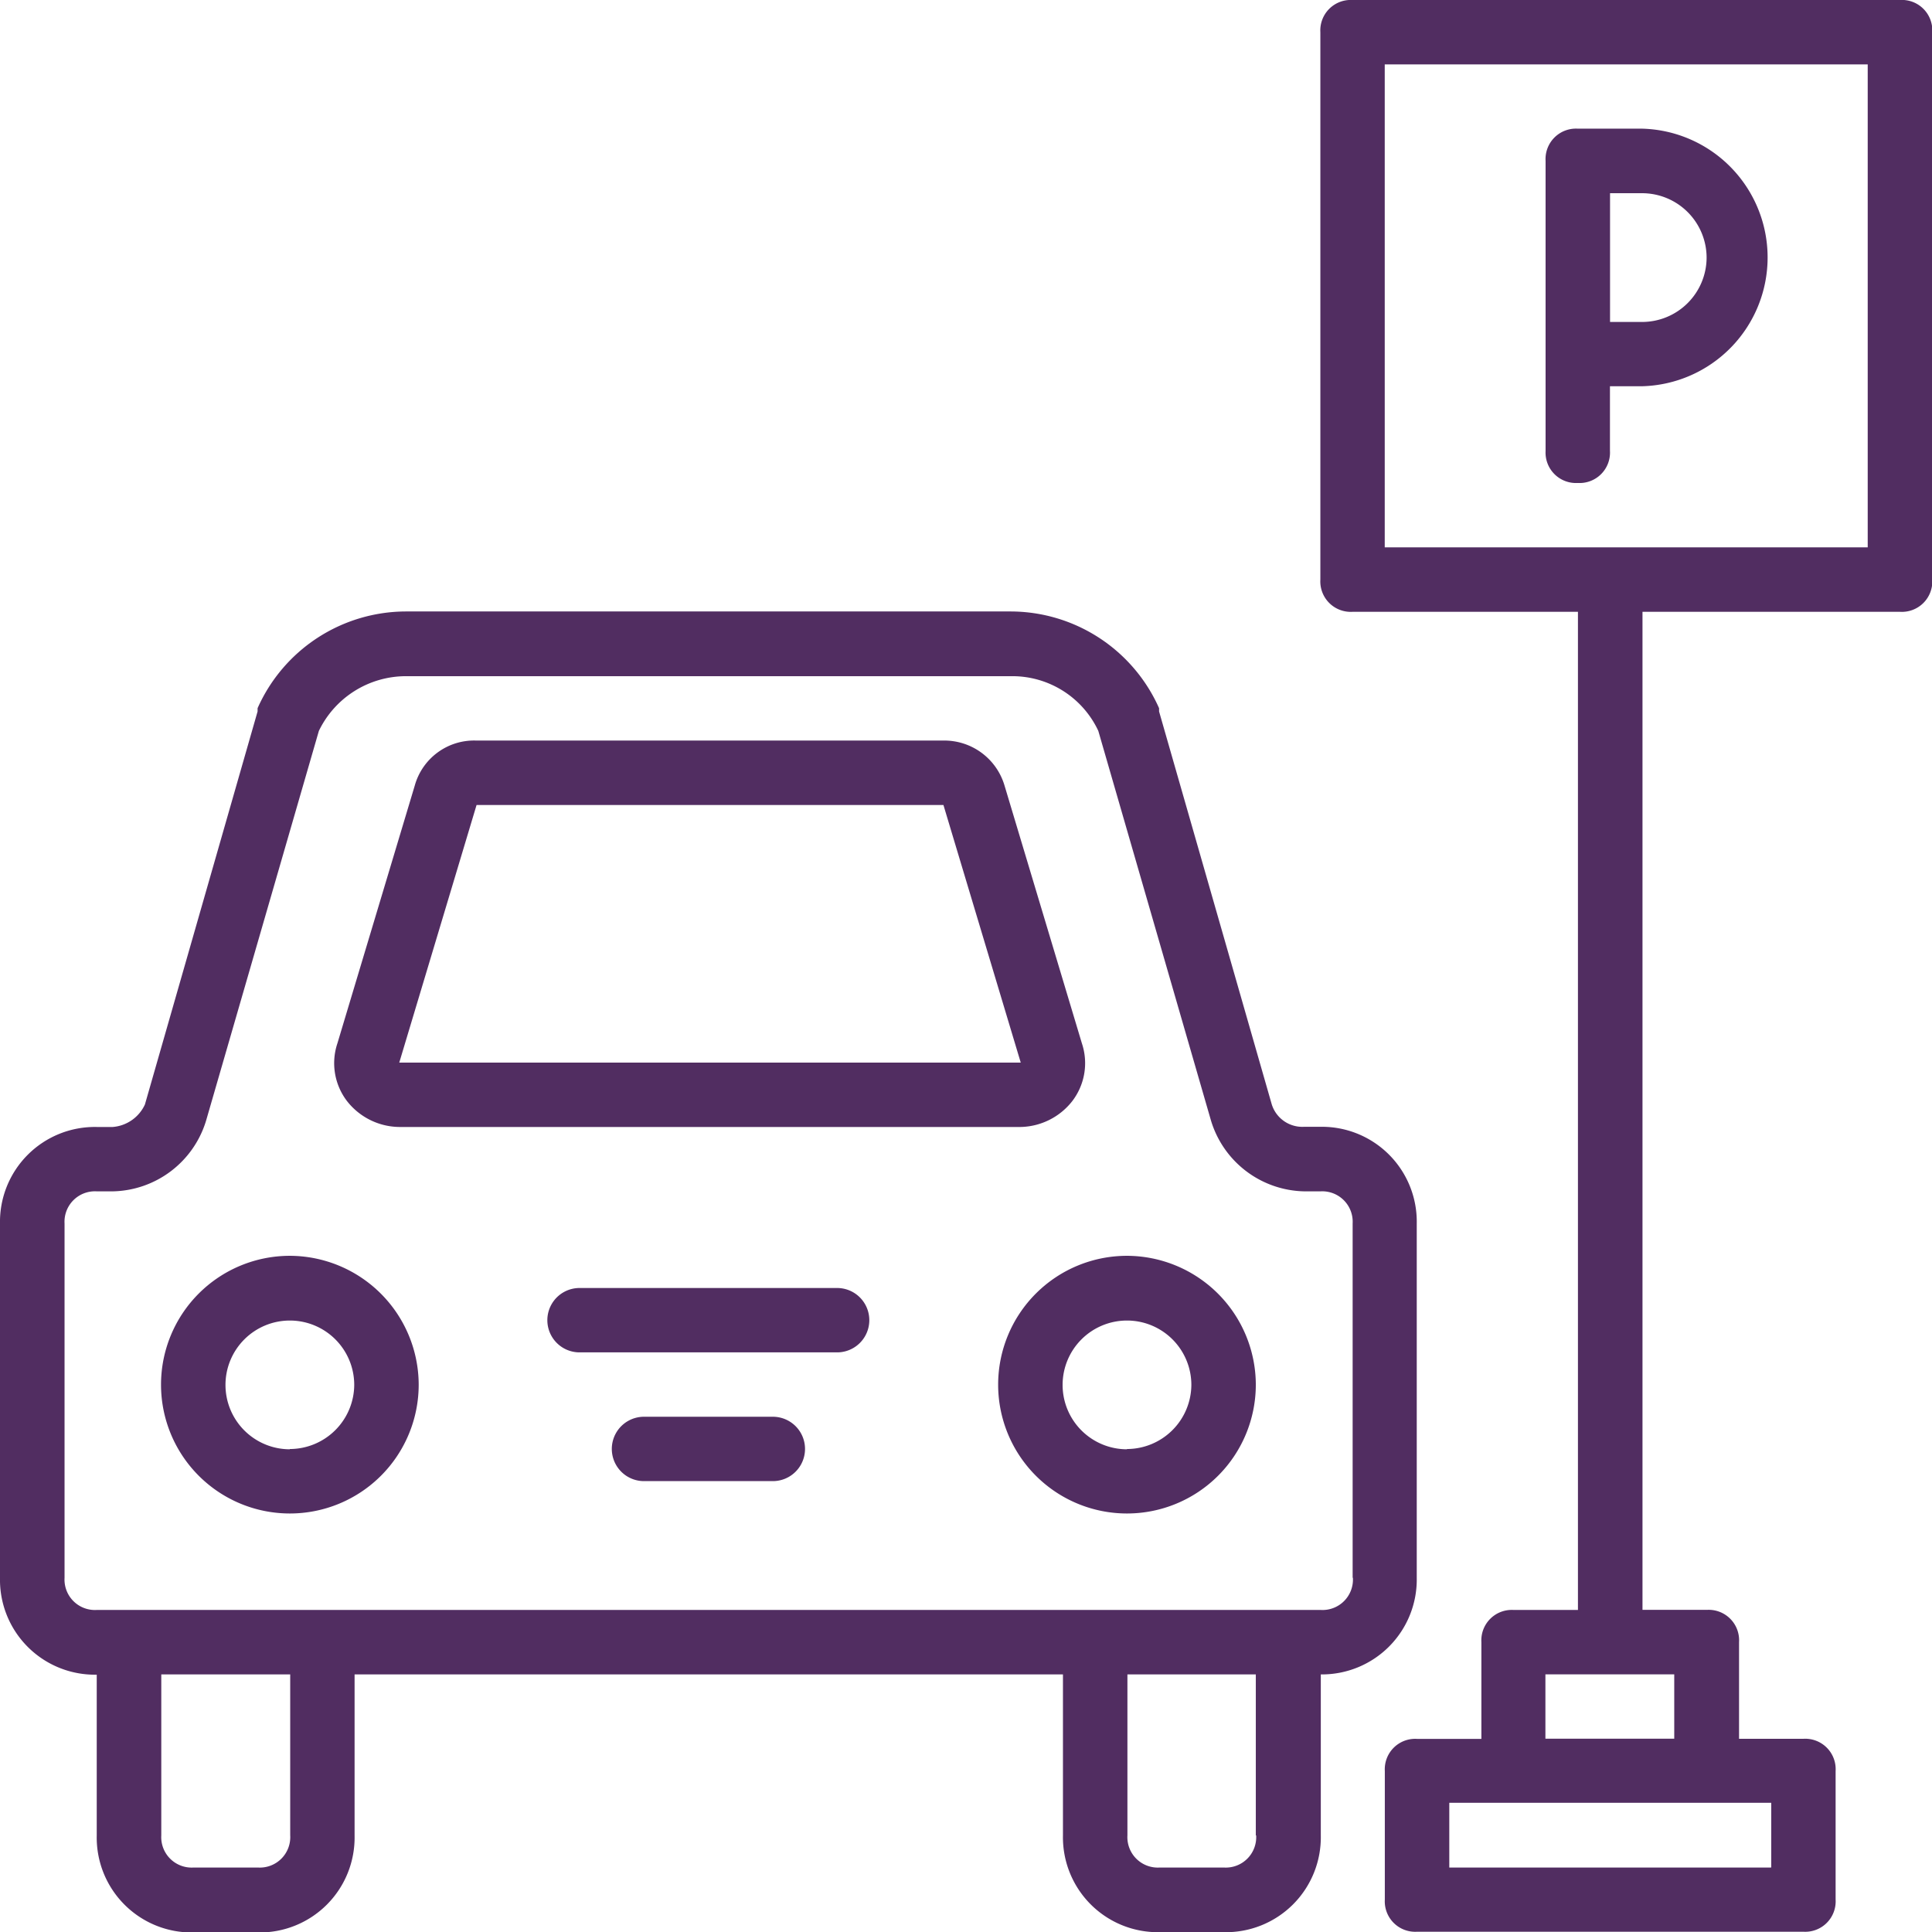 <svg xmlns="http://www.w3.org/2000/svg" width="21.969" height="21.969" viewBox="0 0 21.969 21.969"><defs><style>.a{fill:#512d61;}</style></defs><g transform="translate(0)"><g transform="translate(0 0)"><g transform="translate(0)"><path class="a" d="M15.11,169.461v-4.028a1.079,1.079,0,0,0-1.1-1.1h-.183a.364.364,0,0,1-.366-.256l-1.281-4.467v-.037a1.85,1.85,0,0,0-1.684-1.1H3.613a1.85,1.85,0,0,0-1.684,1.1v.037L.648,164.079a.441.441,0,0,1-.366.256H.1a1.079,1.079,0,0,0-1.1,1.1v4.028a1.079,1.079,0,0,0,1.1,1.1v1.831a1.079,1.079,0,0,0,1.1,1.1h.732a1.079,1.079,0,0,0,1.1-1.1V170.56h8.055v1.831a1.079,1.079,0,0,0,1.1,1.1h.732a1.079,1.079,0,0,0,1.1-1.1V170.56A1.079,1.079,0,0,0,15.11,169.461ZM2.3,172.39a.346.346,0,0,1-.366.366H1.2a.346.346,0,0,1-.366-.366V170.56H2.3v1.831Zm10.984,0a.346.346,0,0,1-.366.366h-.732a.346.346,0,0,1-.366-.366V170.56H13.28v1.831Zm1.1-2.929a.346.346,0,0,1-.366.366H.1a.346.346,0,0,1-.366-.366v-4.028a.346.346,0,0,1,.366-.366H.282a1.132,1.132,0,0,0,1.062-.806l1.282-4.43a1.1,1.1,0,0,1,.989-.622H10.5a1.079,1.079,0,0,1,.989.622l1.281,4.43a1.132,1.132,0,0,0,1.062.806h.183a.346.346,0,0,1,.366.366v4.028Z" transform="translate(1 -151.52)"/><path class="a" d="M42.432,326.344a1.465,1.465,0,1,0,1.465,1.465A1.469,1.469,0,0,0,42.432,326.344Zm0,2.2a.732.732,0,1,1,.732-.732A.734.734,0,0,1,42.432,328.541Z" transform="translate(-39.136 -312.064)"/><path class="a" d="M260.662,326.344a1.465,1.465,0,1,0,1.465,1.465A1.469,1.469,0,0,0,260.662,326.344Zm0,2.2a.732.732,0,1,1,.732-.732A.734.734,0,0,1,260.662,328.541Z" transform="translate(-247.847 -312.064)"/><path class="a" d="M160.307,368.311h-1.465a.366.366,0,1,0,0,.732h1.465a.366.366,0,1,0,0-.732Z" transform="translate(-151.519 -352.201)"/><path class="a" d="M144.983,334.738h-2.929a.366.366,0,0,0,0,.732h2.929a.366.366,0,0,0,0-.732Z" transform="translate(-135.464 -320.092)"/><path class="a" d="M87.024,196.443H94.09a.764.764,0,0,0,.586-.293.71.71,0,0,0,.11-.659l-.879-2.929a.714.714,0,0,0-.7-.513H87.9a.7.7,0,0,0-.7.513l-.879,2.929a.71.71,0,0,0,.11.659A.765.765,0,0,0,87.024,196.443Zm.879-3.661h5.309l.879,2.929H87.024Z" transform="translate(-82.484 -183.628)"/><path class="a" d="M349.723-1H343.5a.346.346,0,0,0-.366.366V5.591a.346.346,0,0,0,.366.366h2.563v11.35h-.732a.346.346,0,0,0-.366.366v1.1h-.732a.346.346,0,0,0-.366.366V20.6a.346.346,0,0,0,.366.366h4.394a.346.346,0,0,0,.366-.366V19.138a.346.346,0,0,0-.366-.366h-.732v-1.1a.346.346,0,0,0-.366-.366h-.732V5.957h2.929a.346.346,0,0,0,.366-.366V-.634A.346.346,0,0,0,349.723-1Zm-1.465,21.236H344.6V19.5h3.661v.732Zm-1.1-1.465h-1.465v-.732h1.465Zm2.2-13.547h-5.492V-.268h5.492Z" transform="translate(-328.12 1)"/><path class="a" d="M402.251,36.6a.346.346,0,0,0,.366-.366V35.5h.366a1.465,1.465,0,0,0,0-2.929h-.732a.346.346,0,0,0-.366.366v3.3A.346.346,0,0,0,402.251,36.6Zm1.465-2.563a.734.734,0,0,1-.732.732h-.366V33.305h.366A.734.734,0,0,1,403.716,34.038Z" transform="translate(-384.31 -31.108)"/></g></g></g></svg>